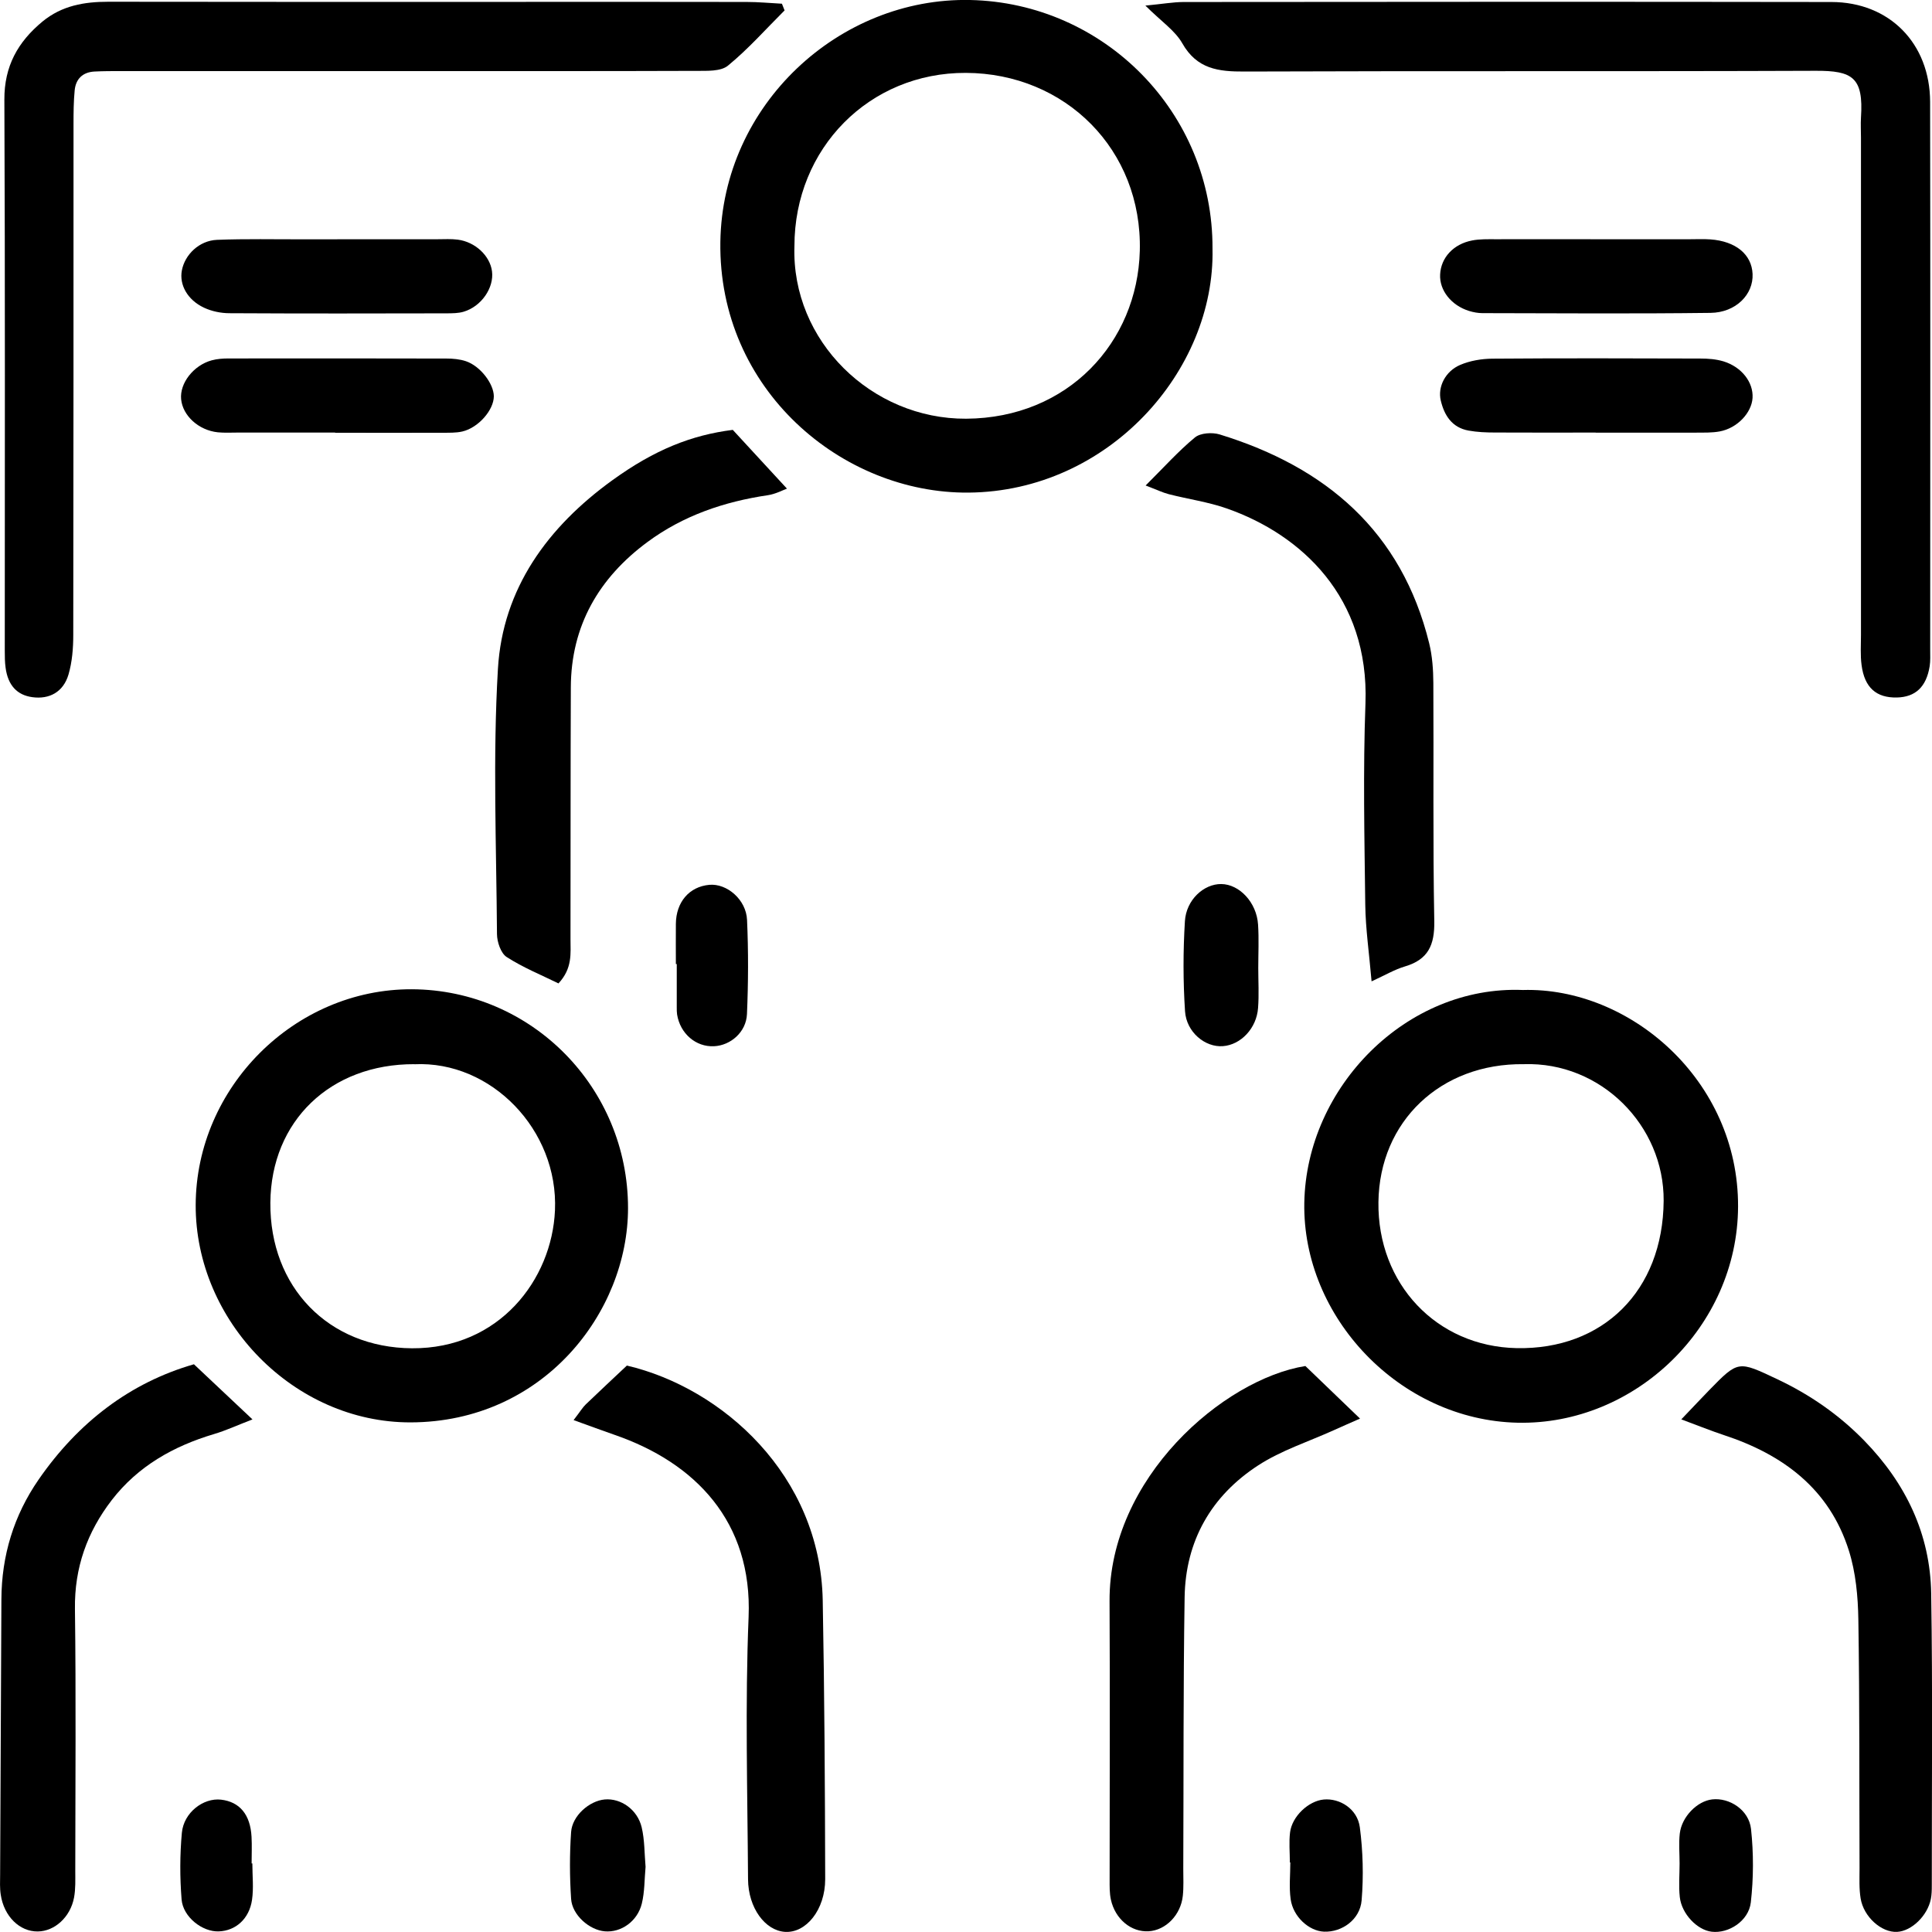 <svg width="76" height="76" viewBox="0 0 76 76" fill="none" xmlns="http://www.w3.org/2000/svg">
<g clip-path="url(#clip0_387_121)">
<path d="M47.697 9.782C47.803 14.58 43.607 19.331 38.101 19.378C33.12 19.421 28.253 15.326 28.337 9.517C28.417 4.113 33.014 -0.106 38.159 -5.95627e-06C43.435 0.111 47.718 4.428 47.697 9.779V9.782ZM31.251 9.681C31.127 13.411 34.286 16.492 38.008 16.471C42.016 16.447 44.744 13.464 44.837 9.866C44.937 5.896 41.913 2.883 37.995 2.867C34.201 2.851 31.251 5.833 31.251 9.681Z" fill="black"/>
<path d="M45.059 0.22C45.728 0.156 46.14 0.082 46.553 0.079C55.049 0.071 63.549 0.066 72.045 0.079C74.322 0.082 75.921 1.703 75.926 4.01C75.939 11.192 75.931 18.37 75.929 25.552C75.929 25.771 75.942 25.996 75.908 26.211C75.775 27.025 75.347 27.422 74.615 27.438C73.809 27.454 73.346 27.049 73.23 26.166C73.177 25.774 73.206 25.375 73.206 24.978C73.206 18.458 73.206 11.938 73.206 5.417C73.206 5.153 73.19 4.888 73.206 4.624C73.309 3.052 72.886 2.777 71.416 2.785C63.932 2.814 56.445 2.785 48.961 2.814C47.925 2.82 47.084 2.717 46.508 1.703C46.222 1.201 45.683 0.844 45.056 0.22H45.059Z" fill="black"/>
<path d="M30.86 0.413C30.125 1.145 29.435 1.928 28.636 2.582C28.351 2.817 27.806 2.785 27.378 2.788C23.809 2.801 20.24 2.796 16.671 2.796C12.706 2.796 8.74 2.796 4.775 2.796C4.423 2.796 4.069 2.796 3.717 2.814C3.254 2.838 2.979 3.105 2.937 3.558C2.895 3.994 2.892 4.439 2.892 4.878C2.892 11.578 2.892 18.278 2.882 24.978C2.882 25.499 2.839 26.041 2.694 26.536C2.49 27.224 1.941 27.517 1.272 27.425C0.669 27.343 0.312 26.957 0.22 26.266C0.19 26.049 0.188 25.827 0.188 25.605C0.188 18.376 0.204 11.147 0.172 3.918C0.167 2.603 0.701 1.651 1.671 0.847C2.435 0.22 3.31 0.069 4.259 0.069C9.723 0.079 15.185 0.074 20.65 0.074C23.558 0.074 26.466 0.071 29.374 0.077C29.836 0.077 30.296 0.122 30.759 0.146C30.794 0.235 30.831 0.323 30.865 0.413H30.86Z" fill="black"/>
<path d="M59.906 38.944C64.104 38.825 68.392 42.486 68.371 47.467C68.352 52.188 64.32 56.066 59.697 55.966C55.065 55.863 51.229 51.818 51.308 47.316C51.388 42.761 55.329 38.757 59.906 38.944ZM59.943 41.862C56.675 41.822 54.264 44.108 54.224 47.287C54.182 50.504 56.514 52.969 59.66 53.032C63.044 53.101 65.418 50.789 65.444 47.237C65.465 44.274 62.972 41.761 59.945 41.862H59.943Z" fill="black"/>
<path d="M16.2 38.915C20.924 38.937 24.705 42.793 24.705 47.523C24.705 51.612 21.382 55.942 16.15 55.953C11.558 55.961 7.682 51.966 7.698 47.398C7.714 42.769 11.595 38.897 16.203 38.915H16.2ZM16.303 41.862C12.999 41.851 10.662 44.097 10.635 47.311C10.609 50.631 12.922 53.014 16.203 53.038C19.637 53.062 21.712 50.334 21.831 47.615C21.971 44.446 19.317 41.719 16.301 41.865L16.303 41.862Z" fill="black"/>
<path d="M22.564 55.863C22.833 55.514 22.92 55.363 23.042 55.246C23.579 54.731 24.123 54.223 24.66 53.718C28.414 54.598 32.268 58.032 32.364 62.952C32.432 66.607 32.453 70.266 32.461 73.921C32.461 75.127 31.708 76.048 30.88 75.995C30.101 75.945 29.434 75.056 29.426 73.924C29.405 70.485 29.308 67.044 29.448 63.61C29.601 59.859 27.349 57.54 24.181 56.445C23.698 56.278 23.216 56.098 22.564 55.863Z" fill="black"/>
<path d="M28.824 16.908C29.588 17.736 30.238 18.442 30.957 19.222C30.796 19.28 30.51 19.434 30.212 19.479C28.488 19.733 26.873 20.283 25.469 21.322C23.56 22.732 22.463 24.616 22.455 27.039C22.442 30.34 22.447 33.641 22.442 36.942C22.442 37.503 22.524 38.09 21.969 38.685C21.292 38.352 20.573 38.061 19.93 37.646C19.701 37.497 19.552 37.053 19.55 36.744C19.526 33.265 19.383 29.779 19.587 26.314C19.774 23.145 21.551 20.725 24.092 18.889C25.76 17.683 27.211 17.114 28.826 16.91L28.824 16.908Z" fill="black"/>
<path d="M7.632 53.67C8.399 54.392 9.089 55.043 9.932 55.836C9.345 56.061 8.891 56.273 8.417 56.413C6.821 56.889 5.427 57.675 4.396 59.01C3.429 60.267 2.926 61.669 2.948 63.29C2.993 66.724 2.963 70.157 2.961 73.59C2.961 73.942 2.977 74.302 2.913 74.643C2.77 75.415 2.149 75.971 1.488 75.979C0.775 75.99 0.156 75.386 0.029 74.532C-0.011 74.273 0.003 74.006 0.005 73.741C0.021 70.13 0.037 66.522 0.055 62.912C0.063 61.193 0.542 59.616 1.52 58.201C3.072 55.958 5.115 54.389 7.635 53.665L7.632 53.67Z" fill="black"/>
<path d="M51.351 53.736C52.049 54.408 52.704 55.037 53.5 55.804C53.111 55.976 52.784 56.117 52.458 56.265C51.464 56.714 50.399 57.056 49.495 57.643C47.65 58.841 46.634 60.613 46.6 62.833C46.544 66.395 46.563 69.959 46.547 73.522C46.547 73.873 46.566 74.228 46.529 74.577C46.449 75.333 45.857 75.931 45.186 75.971C44.504 76.013 43.869 75.497 43.7 74.728C43.644 74.474 43.65 74.204 43.65 73.939C43.65 70.289 43.666 66.636 43.647 62.986C43.621 58.135 48.133 54.254 51.348 53.736H51.351Z" fill="black"/>
<path d="M66.139 55.834C66.639 55.31 66.935 54.995 67.236 54.685C68.386 53.506 68.376 53.53 69.909 54.252C71.197 54.86 72.339 55.651 73.333 56.669C74.966 58.346 75.931 60.341 75.968 62.684C76.029 66.515 75.99 70.345 75.992 74.175C75.992 74.35 75.989 74.529 75.955 74.701C75.823 75.362 75.199 75.963 74.628 75.995C74.017 76.029 73.311 75.41 73.192 74.677C73.129 74.291 73.15 73.887 73.15 73.492C73.137 70.234 73.155 66.975 73.103 63.719C73.089 62.806 73.002 61.859 72.73 60.997C71.966 58.571 70.142 57.217 67.805 56.45C67.316 56.288 66.84 56.095 66.142 55.836L66.139 55.834Z" fill="black"/>
<path d="M53.954 38.6C53.859 37.492 53.719 36.54 53.706 35.59C53.674 32.95 53.616 30.305 53.714 27.668C53.864 23.494 51.189 21.029 48.26 20.002C47.522 19.743 46.735 19.635 45.973 19.439C45.73 19.375 45.497 19.262 45.066 19.098C45.775 18.394 46.349 17.751 47.004 17.209C47.221 17.029 47.686 17 47.98 17.09C52.162 18.376 55.136 20.904 56.22 25.303C56.344 25.808 56.381 26.346 56.384 26.867C56.402 29.991 56.363 33.117 56.421 36.241C56.437 37.172 56.183 37.746 55.271 38.016C54.867 38.135 54.494 38.357 53.957 38.603L53.954 38.6Z" fill="black"/>
<path d="M62.79 9.411C64.022 9.411 65.254 9.411 66.486 9.411C66.75 9.411 67.014 9.398 67.279 9.417C68.281 9.488 68.907 10.007 68.942 10.776C68.979 11.58 68.289 12.294 67.289 12.308C64.297 12.345 61.307 12.324 58.314 12.318C58.142 12.318 57.962 12.284 57.796 12.234C57.087 12.017 56.617 11.416 56.651 10.795C56.685 10.136 57.169 9.602 57.91 9.459C58.208 9.401 58.523 9.411 58.83 9.411C60.149 9.406 61.471 9.411 62.79 9.411Z" fill="black"/>
<path d="M62.771 17.016C61.452 17.016 60.133 17.022 58.813 17.014C58.465 17.014 58.108 17 57.764 16.937C57.116 16.818 56.812 16.337 56.675 15.749C56.551 15.215 56.857 14.604 57.439 14.355C57.828 14.189 58.282 14.112 58.71 14.109C61.436 14.088 64.164 14.096 66.89 14.104C67.194 14.104 67.508 14.128 67.797 14.215C68.518 14.437 68.978 15.043 68.941 15.654C68.904 16.244 68.336 16.844 67.649 16.971C67.35 17.027 67.035 17.016 66.729 17.019C65.409 17.024 64.09 17.019 62.771 17.019V17.016Z" fill="black"/>
<path d="M13.184 17.016C11.91 17.016 10.636 17.016 9.359 17.016C9.094 17.016 8.83 17.032 8.568 17.006C7.812 16.926 7.186 16.352 7.125 15.704C7.064 15.077 7.614 14.366 8.333 14.173C8.542 14.117 8.766 14.101 8.986 14.101C11.844 14.099 14.699 14.096 17.557 14.104C17.816 14.104 18.088 14.128 18.331 14.21C18.894 14.4 19.423 15.096 19.426 15.588C19.426 16.125 18.823 16.826 18.186 16.974C17.935 17.032 17.665 17.021 17.403 17.024C15.997 17.029 14.59 17.024 13.184 17.024C13.184 17.021 13.184 17.019 13.184 17.016Z" fill="black"/>
<path d="M13.268 9.411C14.585 9.411 15.901 9.411 17.218 9.411C17.482 9.411 17.747 9.393 18.006 9.427C18.696 9.515 19.275 10.062 19.354 10.671C19.439 11.321 18.936 12.057 18.236 12.263C18.03 12.324 17.802 12.324 17.585 12.326C14.733 12.332 11.88 12.337 9.031 12.321C8.692 12.321 8.33 12.247 8.026 12.104C7.37 11.797 7.048 11.2 7.154 10.639C7.27 10.015 7.838 9.464 8.534 9.435C9.673 9.39 10.815 9.417 11.954 9.414C12.393 9.414 12.832 9.414 13.271 9.414L13.268 9.411Z" fill="black"/>
<path d="M49.497 38.077C49.497 38.6 49.529 39.13 49.489 39.651C49.431 40.452 48.81 41.103 48.104 41.153C47.411 41.206 46.671 40.608 46.616 39.78C46.539 38.606 46.539 37.418 46.611 36.241C46.661 35.395 47.356 34.77 48.038 34.776C48.755 34.781 49.434 35.5 49.489 36.371C49.526 36.937 49.497 37.508 49.497 38.077Z" fill="black"/>
<path d="M26.587 37.926C26.587 37.397 26.582 36.87 26.587 36.342C26.595 35.482 27.116 34.879 27.901 34.807C28.591 34.744 29.352 35.384 29.387 36.188C29.442 37.421 29.437 38.656 29.384 39.889C29.355 40.597 28.744 41.124 28.091 41.156C27.375 41.193 26.756 40.661 26.635 39.907C26.622 39.82 26.622 39.733 26.622 39.643C26.622 39.069 26.622 38.497 26.622 37.923H26.584L26.587 37.926Z" fill="black"/>
<path d="M66.071 73.31C66.071 72.913 66.034 72.514 66.079 72.122C66.158 71.461 66.766 70.85 67.353 70.784C68.03 70.707 68.799 71.194 68.881 71.95C68.984 72.903 68.981 73.884 68.873 74.834C68.788 75.572 67.995 76.069 67.332 75.989C66.763 75.921 66.153 75.291 66.079 74.627C66.031 74.193 66.071 73.749 66.071 73.307V73.31Z" fill="black"/>
<path d="M25.395 73.437C25.35 73.929 25.361 74.421 25.247 74.884C25.075 75.585 24.428 76.029 23.791 75.974C23.188 75.923 22.508 75.336 22.466 74.698C22.408 73.826 22.405 72.939 22.466 72.067C22.511 71.424 23.185 70.839 23.791 70.786C24.417 70.731 25.075 71.178 25.242 71.882C25.361 72.387 25.35 72.921 25.395 73.437Z" fill="black"/>
<path d="M50.74 73.262C50.74 72.868 50.7 72.469 50.748 72.08C50.827 71.448 51.474 70.847 52.067 70.789C52.706 70.728 53.397 71.159 53.492 71.879C53.616 72.826 53.642 73.802 53.563 74.754C53.5 75.516 52.786 76.013 52.085 75.987C51.493 75.963 50.867 75.402 50.771 74.709C50.705 74.236 50.758 73.746 50.758 73.265C50.753 73.265 50.745 73.265 50.74 73.265V73.262Z" fill="black"/>
<path d="M9.927 73.305C9.927 73.783 9.982 74.267 9.914 74.736C9.805 75.484 9.269 75.952 8.608 75.976C7.965 76.003 7.199 75.413 7.143 74.717C7.074 73.849 7.074 72.966 7.154 72.098C7.228 71.299 8 70.715 8.695 70.794C9.427 70.879 9.848 71.379 9.895 72.254C9.914 72.604 9.898 72.953 9.898 73.302C9.906 73.302 9.916 73.302 9.924 73.302L9.927 73.305Z" fill="black"/>
</g>
<defs>
<clipPath id="clip0_387_121">
<rect width="76" height="76" fill="white"/>
</clipPath>
</defs>
</svg>
